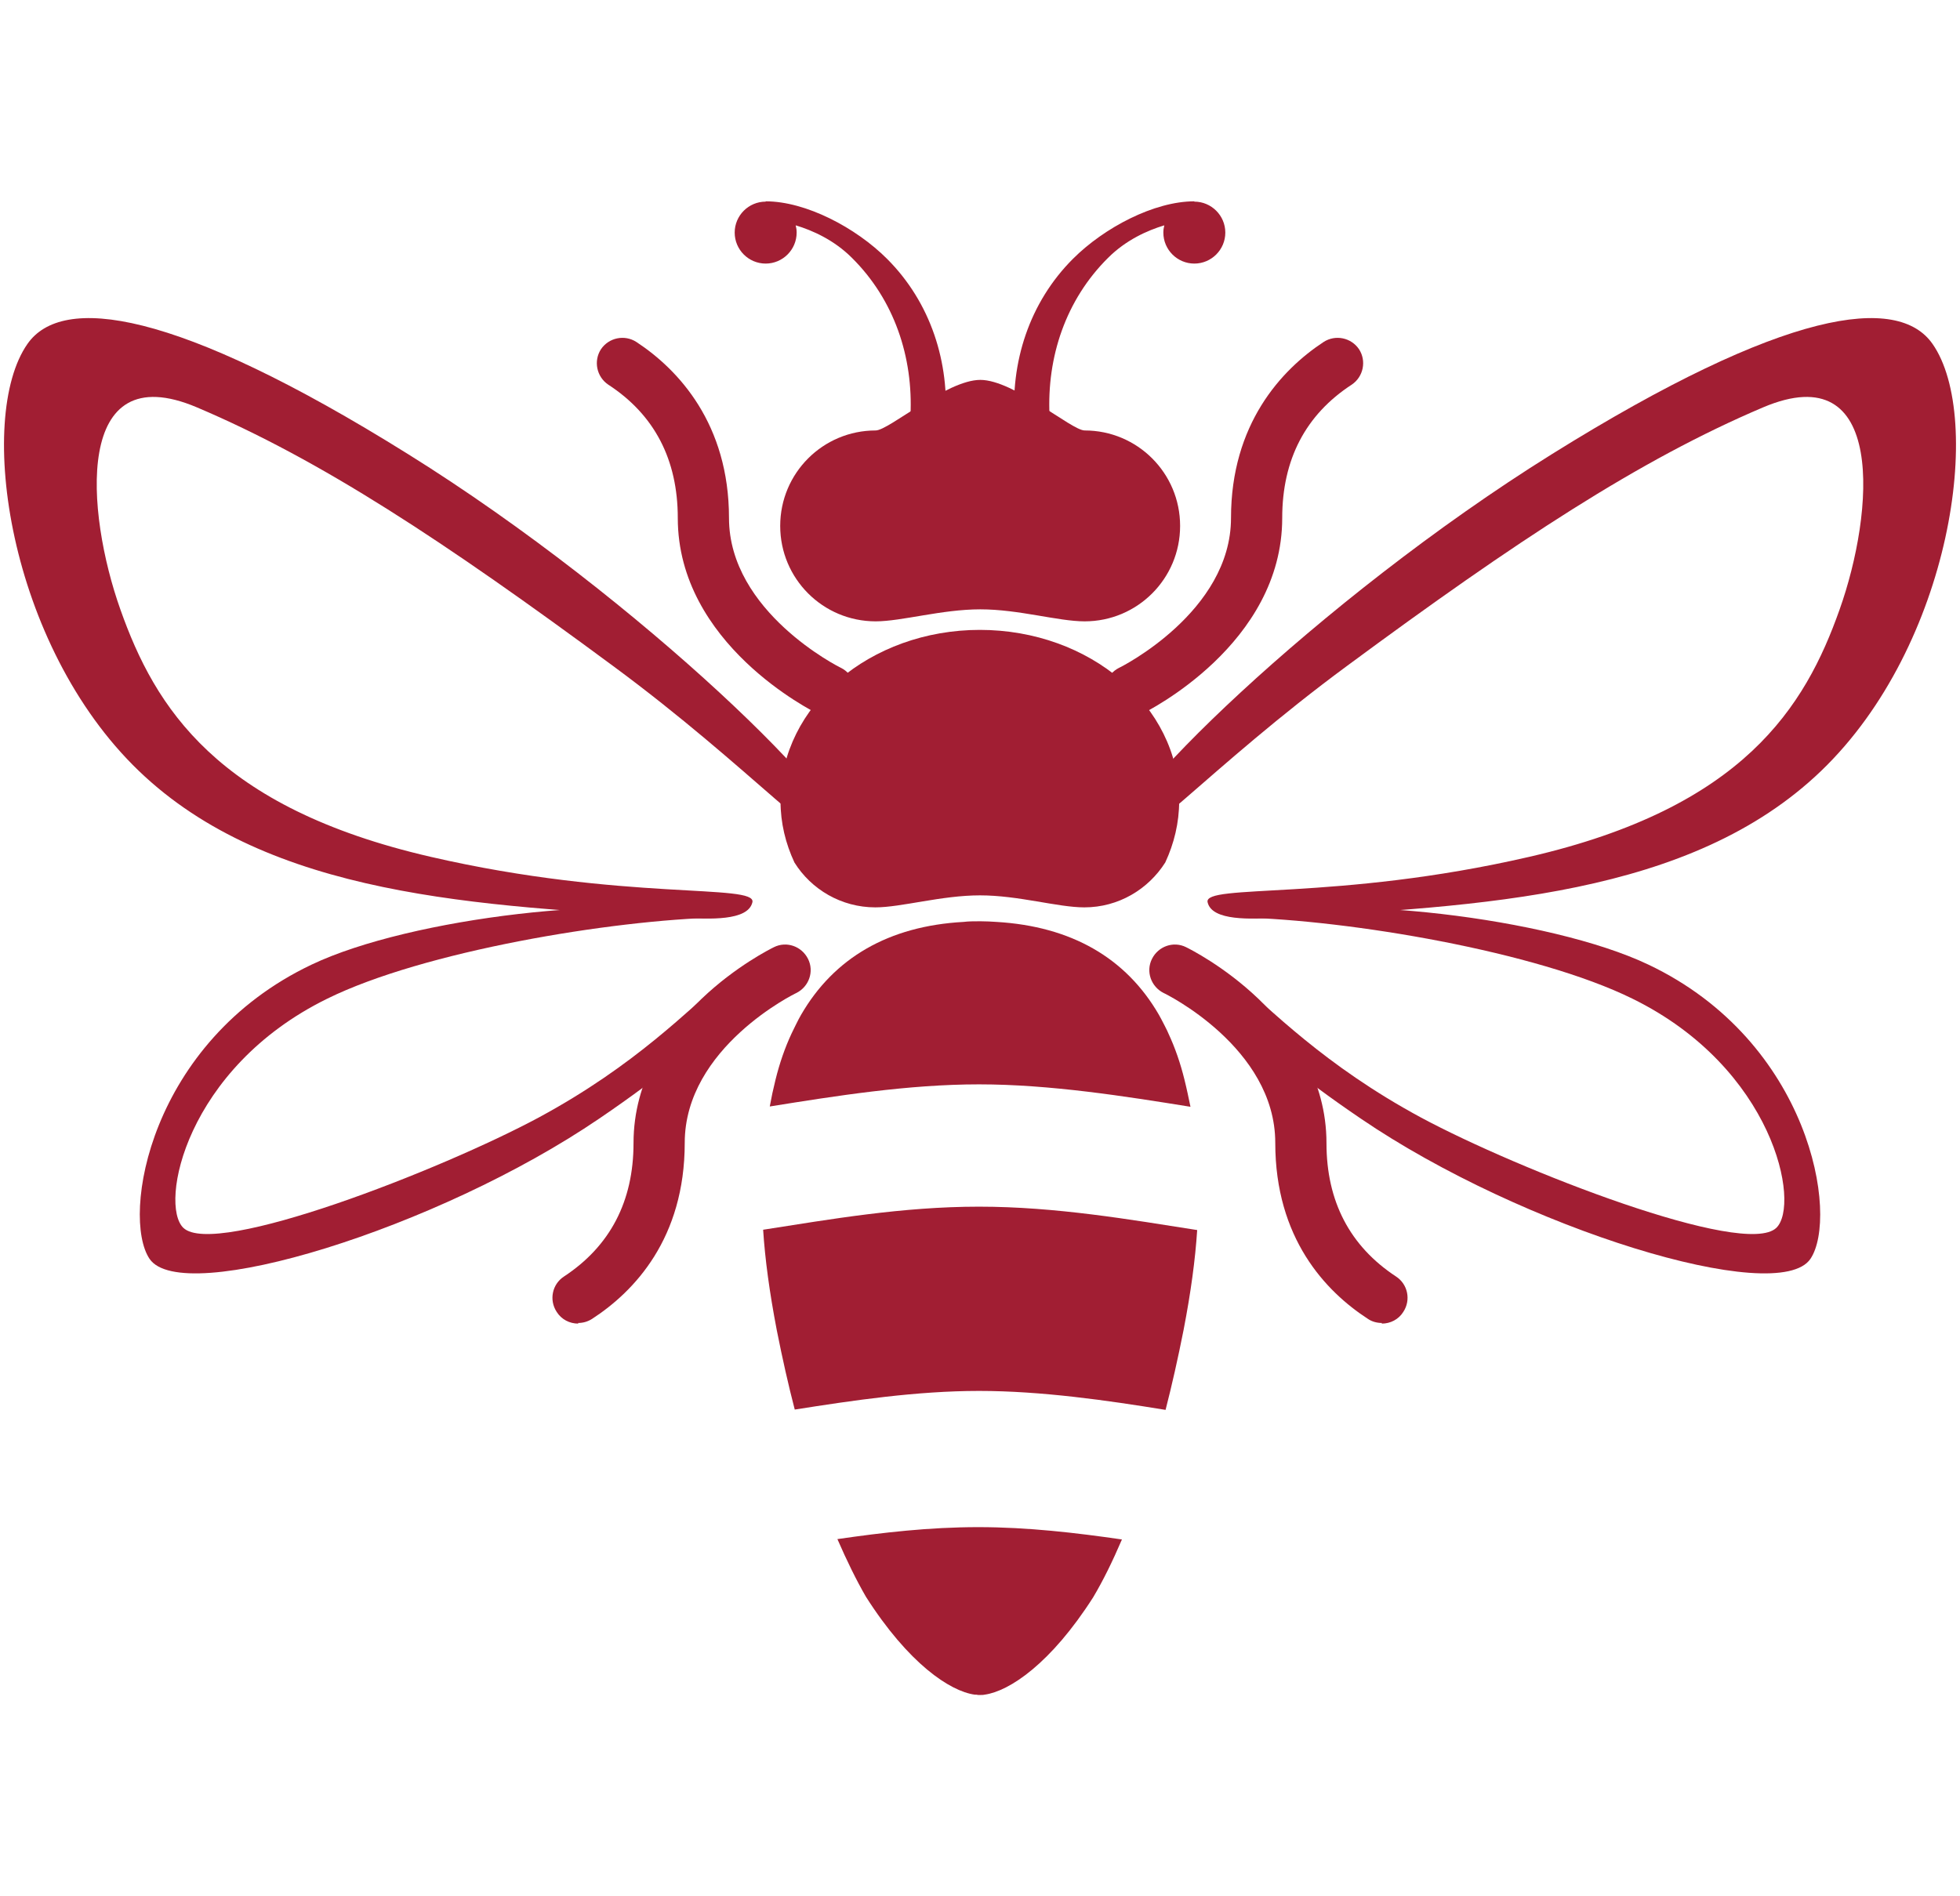 <?xml version="1.0" encoding="UTF-8"?> <svg xmlns="http://www.w3.org/2000/svg" id="Calque_1" data-name="Calque 1" width="62" height="60" viewBox="0 0 62 60"><defs><style> .cls-1 { fill: #a11e33; } </style></defs><g id="bug"><g><path class="cls-1" d="M34.31,13.62c-.42,0-2.23-1.6-3.3-1.6s-2.89,1.6-3.31,1.6c-1.67,0-3.02,1.35-3.02,3.02s1.35,3.02,3.02,3.02c.82,0,2.09-.38,3.31-.38s2.46.38,3.3.38c1.67,0,3.02-1.35,3.02-3.02s-1.35-3.02-3.02-3.02Z"></path><path class="cls-1" d="M31,19.93c-3.48,0-6.31,2.41-6.31,5.38,0,.01,0,.03,0,.04,0,.69.16,1.34.44,1.94.53.85,1.48,1.42,2.56,1.42.82,0,2.09-.38,3.31-.38s2.46.38,3.3.38c1.08,0,2.02-.57,2.56-1.42.28-.6.44-1.26.44-1.94,0-.01,0-.03,0-.04,0-2.97-2.82-5.38-6.31-5.38Z"></path><path class="cls-1" d="M31.02,29.16h0s-.02,0-.03,0h0s.02,0,.03,0Z"></path><path class="cls-1" d="M30.99,29.16h0s.02,0,.02,0c0,0-.01,0-.02,0Z"></path><path class="cls-1" d="M31.01,29.16s0,0-.01,0c0,0,0,0,.01,0h0Z"></path><path class="cls-1" d="M37.87,38.92c-2.11-.33-4.47-.74-6.9-.74s-4.71.4-6.83.73c.06.93.2,1.97.43,3.17.18.91.37,1.75.57,2.52,1.84-.29,3.86-.59,5.83-.59s4.06.3,5.9.6c.2-.78.39-1.62.57-2.53.23-1.19.37-2.23.43-3.16Z"></path><path class="cls-1" d="M26.49,48.7c.3.69.6,1.3.9,1.82,1.35,2.12,2.66,2.99,3.44,3.1.04,0,.07,0,.11.01,0,0,.01,0,.02,0,0,0,.02,0,.02,0,0,0,0,0,.01,0h0s.02,0,.03,0c0,0,.01,0,.02,0,.04,0,.07,0,.11-.01.78-.11,2.09-.98,3.43-3.08.31-.52.61-1.13.91-1.83-1.45-.21-2.98-.39-4.54-.39s-3.02.17-4.47.38Z"></path><path class="cls-1" d="M37.66,35.03c-.06-.29-.12-.58-.19-.86-.13-.53-.3-1.02-.51-1.47,0-.02-.23-.47-.3-.59-1.04-1.8-2.77-2.8-5.14-2.94-.16-.01-.32-.02-.49-.02-.01,0-.02,0-.03,0h0s0,0-.01,0c0,0-.02,0-.02,0-.16,0-.33,0-.49.02-2.37.13-4.1,1.14-5.14,2.94-.07.11-.29.57-.3.59-.21.45-.38.94-.51,1.47-.07.28-.13.56-.18.84,2.06-.33,4.37-.7,6.62-.7s4.64.38,6.69.71Z"></path><g><path class="cls-1" d="M37.78,6.37c-1.27,0-2.85.83-3.84,1.82-1.38,1.38-1.99,3.28-1.84,5.2,0,.07.11.17.24.14.23-.06.46-.08.69-.12.13-.03.18-.18.17-.26-.09-1.85.51-3.66,1.85-4.99.57-.57,1.25-.87,1.78-1.03-.02.08-.03.15-.03.23,0,.54.44.98.98.98s.98-.44.98-.98-.44-.98-.98-.98Z"></path><path class="cls-1" d="M24.22,6.37c1.27,0,2.85.83,3.84,1.82,1.38,1.38,1.99,3.28,1.84,5.2,0,.07-.11.17-.24.14-.23-.06-.46-.08-.69-.12-.13-.03-.18-.18-.17-.26.09-1.85-.51-3.66-1.85-4.99-.57-.57-1.25-.87-1.78-1.03.02.08.03.15.03.23,0,.54-.44.98-.98.98s-.98-.44-.98-.98.44-.98.98-.98Z"></path></g><g><path class="cls-1" d="M35.76,22.66c-.3,0-.59-.17-.73-.45-.19-.4-.03-.88.37-1.08.05-.02,3.54-1.77,3.54-4.74s1.59-4.69,2.93-5.57c.37-.24.87-.14,1.12.23.24.37.14.87-.23,1.12-1.46.95-2.2,2.37-2.2,4.22,0,3.99-4.26,6.11-4.44,6.2-.11.06-.23.08-.35.08Z"></path><path class="cls-1" d="M26.24,22.66c.3,0,.59-.17.73-.45.19-.4.03-.88-.37-1.08-.05-.02-3.54-1.77-3.54-4.74s-1.59-4.69-2.93-5.57c-.37-.24-.87-.14-1.12.23-.24.37-.14.87.23,1.12,1.46.95,2.2,2.37,2.2,4.22,0,3.99,4.26,6.11,4.44,6.2.11.06.23.08.35.08Z"></path></g><g><g><g><path class="cls-1" d="M35.36,26.6c-.53-.83,6.32-7.61,13.73-12.23,7.41-4.62,10.95-5.05,12.04-3.49,1.64,2.34.61,9.54-3.52,13.51-4.13,3.97-10.72,4.28-17.22,4.65-.8.04-2.05.11-2.19-.49-.15-.6,4.07-.03,10.18-1.44,6.77-1.56,8.72-4.74,9.81-7.82,1.1-3.09,1.49-8.06-2.42-6.4-3.91,1.66-7.8,4.22-13.16,8.18-4.34,3.2-6.88,6.13-7.25,5.55Z"></path><path class="cls-1" d="M39.24,29.02c2.89-.78,9.77.01,12.9,1.5,5.14,2.44,6.03,7.97,5.13,9.31-1.03,1.53-9.11-.95-14.23-4.44-3.96-2.69-4.7-4.05-4.02-4.44,1.2.99,2.84,2.74,5.93,4.41,3.09,1.66,10.24,4.45,11.24,3.49.77-.74-.07-5.05-4.55-7.25-3.04-1.5-8.99-2.49-12.4-2.57Z"></path></g><path class="cls-1" d="M43.71,41.86c-.15,0-.31-.04-.44-.13-1.34-.87-2.93-2.55-2.93-5.57s-3.5-4.73-3.53-4.74c-.4-.2-.57-.68-.37-1.08.2-.4.68-.57,1.08-.37.18.09,4.44,2.2,4.44,6.2,0,1.84.74,3.26,2.2,4.22.37.24.48.74.23,1.12-.15.24-.41.37-.68.37Z"></path></g><g><g><path class="cls-1" d="M26.64,26.6c.53-.83-6.32-7.61-13.73-12.23C5.51,9.75,1.96,9.32.87,10.88c-1.64,2.34-.61,9.54,3.52,13.51,4.13,3.97,10.72,4.28,17.22,4.65.8.04,2.05.11,2.19-.49.15-.6-4.07-.03-10.18-1.44-6.77-1.56-8.72-4.74-9.81-7.82-1.1-3.09-1.49-8.06,2.42-6.4,3.91,1.66,7.8,4.22,13.16,8.18,4.34,3.2,6.88,6.13,7.25,5.55Z"></path><path class="cls-1" d="M22.76,29.02c-2.89-.78-9.77.01-12.9,1.5-5.14,2.44-6.03,7.97-5.13,9.31,1.03,1.53,9.11-.95,14.23-4.44,3.96-2.69,4.7-4.05,4.01-4.44-1.2.99-2.84,2.74-5.93,4.41-3.09,1.66-10.24,4.45-11.24,3.49-.77-.74.07-5.05,4.55-7.25,3.04-1.5,8.99-2.49,12.4-2.57Z"></path></g><path class="cls-1" d="M18.29,41.86c.15,0,.3-.04.44-.13,1.34-.87,2.93-2.55,2.93-5.57s3.5-4.73,3.53-4.74c.4-.2.57-.68.37-1.08-.2-.4-.68-.57-1.08-.37-.18.09-4.44,2.2-4.44,6.2,0,1.84-.74,3.26-2.2,4.22-.37.24-.48.74-.23,1.12.15.24.41.37.68.37Z"></path></g></g></g></g></svg> 